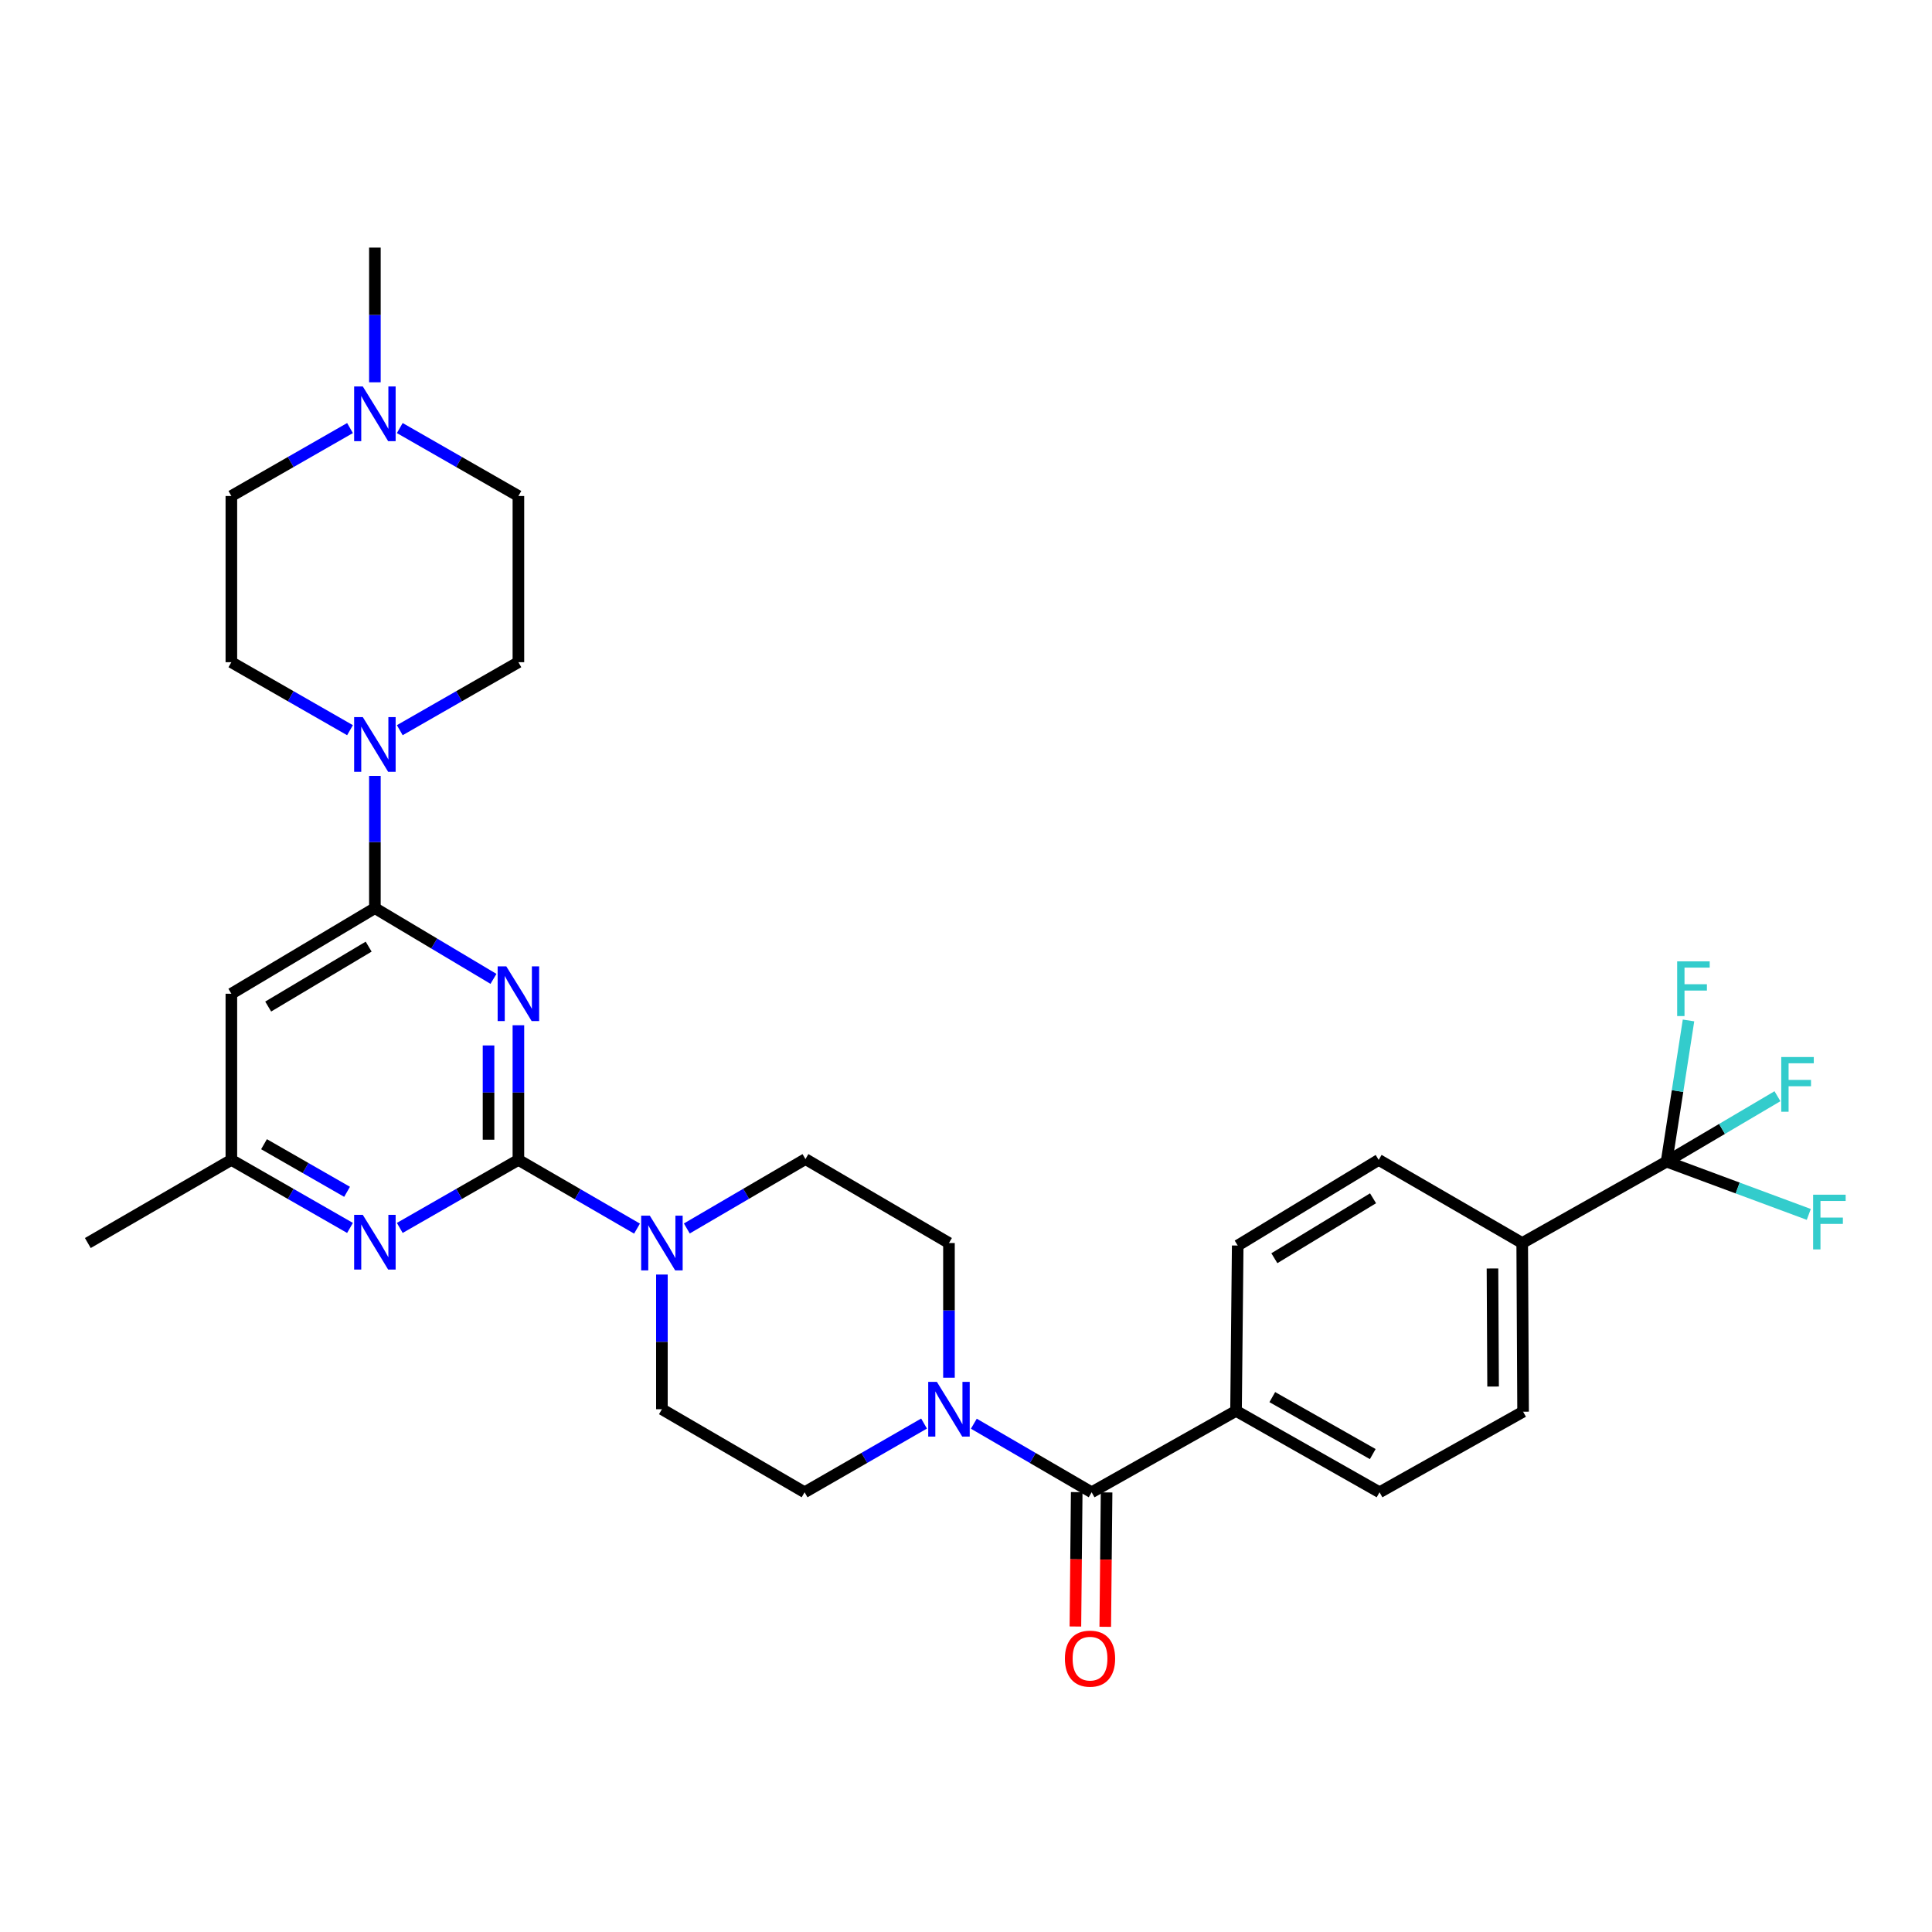 <?xml version='1.0' encoding='iso-8859-1'?>
<svg version='1.1' baseProfile='full'
              xmlns='http://www.w3.org/2000/svg'
                      xmlns:rdkit='http://www.rdkit.org/xml'
                      xmlns:xlink='http://www.w3.org/1999/xlink'
                  xml:space='preserve'
width='1000px' height='1000px' viewBox='0 0 1000 1000'>
<!-- END OF HEADER -->
<rect style='opacity:1.0;fill:#FFFFFF;stroke:none' width='1000' height='1000' x='0' y='0'> </rect>
<path class='bond-0' d='M 268.323,530.669 L 268.323,565.516' style='fill:none;fill-rule:evenodd;stroke:#0000FF;stroke-width:6px;stroke-linecap:butt;stroke-linejoin:miter;stroke-opacity:1' />
<path class='bond-0' d='M 268.323,565.516 L 268.323,600.363' style='fill:none;fill-rule:evenodd;stroke:#000000;stroke-width:6px;stroke-linecap:butt;stroke-linejoin:miter;stroke-opacity:1' />
<path class='bond-0' d='M 252.864,541.123 L 252.864,565.516' style='fill:none;fill-rule:evenodd;stroke:#0000FF;stroke-width:6px;stroke-linecap:butt;stroke-linejoin:miter;stroke-opacity:1' />
<path class='bond-0' d='M 252.864,565.516 L 252.864,589.909' style='fill:none;fill-rule:evenodd;stroke:#000000;stroke-width:6px;stroke-linecap:butt;stroke-linejoin:miter;stroke-opacity:1' />
<path class='bond-1' d='M 255.421,506.663 L 224.732,488.357' style='fill:none;fill-rule:evenodd;stroke:#0000FF;stroke-width:6px;stroke-linecap:butt;stroke-linejoin:miter;stroke-opacity:1' />
<path class='bond-1' d='M 224.732,488.357 L 194.042,470.051' style='fill:none;fill-rule:evenodd;stroke:#000000;stroke-width:6px;stroke-linecap:butt;stroke-linejoin:miter;stroke-opacity:1' />
<path class='bond-2' d='M 268.323,600.363 L 299.021,618.145' style='fill:none;fill-rule:evenodd;stroke:#000000;stroke-width:6px;stroke-linecap:butt;stroke-linejoin:miter;stroke-opacity:1' />
<path class='bond-2' d='M 299.021,618.145 L 329.718,635.926' style='fill:none;fill-rule:evenodd;stroke:#0000FF;stroke-width:6px;stroke-linecap:butt;stroke-linejoin:miter;stroke-opacity:1' />
<path class='bond-3' d='M 268.323,600.363 L 237.623,617.969' style='fill:none;fill-rule:evenodd;stroke:#000000;stroke-width:6px;stroke-linecap:butt;stroke-linejoin:miter;stroke-opacity:1' />
<path class='bond-3' d='M 237.623,617.969 L 206.923,635.574' style='fill:none;fill-rule:evenodd;stroke:#0000FF;stroke-width:6px;stroke-linecap:butt;stroke-linejoin:miter;stroke-opacity:1' />
<path class='bond-5' d='M 194.042,470.051 L 194.042,435.828' style='fill:none;fill-rule:evenodd;stroke:#000000;stroke-width:6px;stroke-linecap:butt;stroke-linejoin:miter;stroke-opacity:1' />
<path class='bond-5' d='M 194.042,435.828 L 194.042,401.605' style='fill:none;fill-rule:evenodd;stroke:#0000FF;stroke-width:6px;stroke-linecap:butt;stroke-linejoin:miter;stroke-opacity:1' />
<path class='bond-8' d='M 194.042,470.051 L 119.753,514.359' style='fill:none;fill-rule:evenodd;stroke:#000000;stroke-width:6px;stroke-linecap:butt;stroke-linejoin:miter;stroke-opacity:1' />
<path class='bond-8' d='M 190.817,489.974 L 138.815,520.99' style='fill:none;fill-rule:evenodd;stroke:#000000;stroke-width:6px;stroke-linecap:butt;stroke-linejoin:miter;stroke-opacity:1' />
<path class='bond-13' d='M 342.604,659.701 L 342.604,694.556' style='fill:none;fill-rule:evenodd;stroke:#0000FF;stroke-width:6px;stroke-linecap:butt;stroke-linejoin:miter;stroke-opacity:1' />
<path class='bond-13' d='M 342.604,694.556 L 342.604,729.412' style='fill:none;fill-rule:evenodd;stroke:#000000;stroke-width:6px;stroke-linecap:butt;stroke-linejoin:miter;stroke-opacity:1' />
<path class='bond-14' d='M 355.496,635.852 L 386.199,617.897' style='fill:none;fill-rule:evenodd;stroke:#0000FF;stroke-width:6px;stroke-linecap:butt;stroke-linejoin:miter;stroke-opacity:1' />
<path class='bond-14' d='M 386.199,617.897 L 416.902,599.942' style='fill:none;fill-rule:evenodd;stroke:#000000;stroke-width:6px;stroke-linecap:butt;stroke-linejoin:miter;stroke-opacity:1' />
<path class='bond-31' d='M 181.161,635.575 L 150.457,617.969' style='fill:none;fill-rule:evenodd;stroke:#0000FF;stroke-width:6px;stroke-linecap:butt;stroke-linejoin:miter;stroke-opacity:1' />
<path class='bond-31' d='M 150.457,617.969 L 119.753,600.363' style='fill:none;fill-rule:evenodd;stroke:#000000;stroke-width:6px;stroke-linecap:butt;stroke-linejoin:miter;stroke-opacity:1' />
<path class='bond-31' d='M 179.64,616.882 L 158.147,604.558' style='fill:none;fill-rule:evenodd;stroke:#0000FF;stroke-width:6px;stroke-linecap:butt;stroke-linejoin:miter;stroke-opacity:1' />
<path class='bond-31' d='M 158.147,604.558 L 136.654,592.234' style='fill:none;fill-rule:evenodd;stroke:#000000;stroke-width:6px;stroke-linecap:butt;stroke-linejoin:miter;stroke-opacity:1' />
<path class='bond-4' d='M 565.035,772.397 L 534.547,754.652' style='fill:none;fill-rule:evenodd;stroke:#000000;stroke-width:6px;stroke-linecap:butt;stroke-linejoin:miter;stroke-opacity:1' />
<path class='bond-4' d='M 534.547,754.652 L 504.059,736.906' style='fill:none;fill-rule:evenodd;stroke:#0000FF;stroke-width:6px;stroke-linecap:butt;stroke-linejoin:miter;stroke-opacity:1' />
<path class='bond-12' d='M 565.035,772.397 L 639.771,730.271' style='fill:none;fill-rule:evenodd;stroke:#000000;stroke-width:6px;stroke-linecap:butt;stroke-linejoin:miter;stroke-opacity:1' />
<path class='bond-17' d='M 557.305,772.321 L 556.965,807.101' style='fill:none;fill-rule:evenodd;stroke:#000000;stroke-width:6px;stroke-linecap:butt;stroke-linejoin:miter;stroke-opacity:1' />
<path class='bond-17' d='M 556.965,807.101 L 556.625,841.88' style='fill:none;fill-rule:evenodd;stroke:#FF0000;stroke-width:6px;stroke-linecap:butt;stroke-linejoin:miter;stroke-opacity:1' />
<path class='bond-17' d='M 572.764,772.472 L 572.424,807.252' style='fill:none;fill-rule:evenodd;stroke:#000000;stroke-width:6px;stroke-linecap:butt;stroke-linejoin:miter;stroke-opacity:1' />
<path class='bond-17' d='M 572.424,807.252 L 572.083,842.031' style='fill:none;fill-rule:evenodd;stroke:#FF0000;stroke-width:6px;stroke-linecap:butt;stroke-linejoin:miter;stroke-opacity:1' />
<path class='bond-18' d='M 206.923,377.945 L 237.623,360.349' style='fill:none;fill-rule:evenodd;stroke:#0000FF;stroke-width:6px;stroke-linecap:butt;stroke-linejoin:miter;stroke-opacity:1' />
<path class='bond-18' d='M 237.623,360.349 L 268.323,342.754' style='fill:none;fill-rule:evenodd;stroke:#000000;stroke-width:6px;stroke-linecap:butt;stroke-linejoin:miter;stroke-opacity:1' />
<path class='bond-19' d='M 181.162,377.945 L 150.457,360.35' style='fill:none;fill-rule:evenodd;stroke:#0000FF;stroke-width:6px;stroke-linecap:butt;stroke-linejoin:miter;stroke-opacity:1' />
<path class='bond-19' d='M 150.457,360.35 L 119.753,342.754' style='fill:none;fill-rule:evenodd;stroke:#000000;stroke-width:6px;stroke-linecap:butt;stroke-linejoin:miter;stroke-opacity:1' />
<path class='bond-6' d='M 862.622,601.256 L 787.895,643.391' style='fill:none;fill-rule:evenodd;stroke:#000000;stroke-width:6px;stroke-linecap:butt;stroke-linejoin:miter;stroke-opacity:1' />
<path class='bond-24' d='M 862.622,601.256 L 891.314,584.33' style='fill:none;fill-rule:evenodd;stroke:#000000;stroke-width:6px;stroke-linecap:butt;stroke-linejoin:miter;stroke-opacity:1' />
<path class='bond-24' d='M 891.314,584.33 L 920.006,567.405' style='fill:none;fill-rule:evenodd;stroke:#33CCCC;stroke-width:6px;stroke-linecap:butt;stroke-linejoin:miter;stroke-opacity:1' />
<path class='bond-25' d='M 862.622,601.256 L 899.423,614.916' style='fill:none;fill-rule:evenodd;stroke:#000000;stroke-width:6px;stroke-linecap:butt;stroke-linejoin:miter;stroke-opacity:1' />
<path class='bond-25' d='M 899.423,614.916 L 936.224,628.575' style='fill:none;fill-rule:evenodd;stroke:#33CCCC;stroke-width:6px;stroke-linecap:butt;stroke-linejoin:miter;stroke-opacity:1' />
<path class='bond-26' d='M 862.622,601.256 L 868.295,564.718' style='fill:none;fill-rule:evenodd;stroke:#000000;stroke-width:6px;stroke-linecap:butt;stroke-linejoin:miter;stroke-opacity:1' />
<path class='bond-26' d='M 868.295,564.718 L 873.968,528.181' style='fill:none;fill-rule:evenodd;stroke:#33CCCC;stroke-width:6px;stroke-linecap:butt;stroke-linejoin:miter;stroke-opacity:1' />
<path class='bond-7' d='M 491.183,713.101 L 491.183,678.246' style='fill:none;fill-rule:evenodd;stroke:#0000FF;stroke-width:6px;stroke-linecap:butt;stroke-linejoin:miter;stroke-opacity:1' />
<path class='bond-7' d='M 491.183,678.246 L 491.183,643.391' style='fill:none;fill-rule:evenodd;stroke:#000000;stroke-width:6px;stroke-linecap:butt;stroke-linejoin:miter;stroke-opacity:1' />
<path class='bond-33' d='M 478.288,736.829 L 447.372,754.613' style='fill:none;fill-rule:evenodd;stroke:#0000FF;stroke-width:6px;stroke-linecap:butt;stroke-linejoin:miter;stroke-opacity:1' />
<path class='bond-33' d='M 447.372,754.613 L 416.456,772.397' style='fill:none;fill-rule:evenodd;stroke:#000000;stroke-width:6px;stroke-linecap:butt;stroke-linejoin:miter;stroke-opacity:1' />
<path class='bond-10' d='M 119.753,514.359 L 119.753,600.363' style='fill:none;fill-rule:evenodd;stroke:#000000;stroke-width:6px;stroke-linecap:butt;stroke-linejoin:miter;stroke-opacity:1' />
<path class='bond-9' d='M 181.162,221.563 L 150.457,239.148' style='fill:none;fill-rule:evenodd;stroke:#0000FF;stroke-width:6px;stroke-linecap:butt;stroke-linejoin:miter;stroke-opacity:1' />
<path class='bond-9' d='M 150.457,239.148 L 119.753,256.733' style='fill:none;fill-rule:evenodd;stroke:#000000;stroke-width:6px;stroke-linecap:butt;stroke-linejoin:miter;stroke-opacity:1' />
<path class='bond-29' d='M 194.042,197.875 L 194.042,163.016' style='fill:none;fill-rule:evenodd;stroke:#0000FF;stroke-width:6px;stroke-linecap:butt;stroke-linejoin:miter;stroke-opacity:1' />
<path class='bond-29' d='M 194.042,163.016 L 194.042,128.156' style='fill:none;fill-rule:evenodd;stroke:#000000;stroke-width:6px;stroke-linecap:butt;stroke-linejoin:miter;stroke-opacity:1' />
<path class='bond-32' d='M 206.922,221.564 L 237.623,239.148' style='fill:none;fill-rule:evenodd;stroke:#0000FF;stroke-width:6px;stroke-linecap:butt;stroke-linejoin:miter;stroke-opacity:1' />
<path class='bond-32' d='M 237.623,239.148 L 268.323,256.733' style='fill:none;fill-rule:evenodd;stroke:#000000;stroke-width:6px;stroke-linecap:butt;stroke-linejoin:miter;stroke-opacity:1' />
<path class='bond-30' d='M 119.753,600.363 L 45.455,643.391' style='fill:none;fill-rule:evenodd;stroke:#000000;stroke-width:6px;stroke-linecap:butt;stroke-linejoin:miter;stroke-opacity:1' />
<path class='bond-11' d='M 787.895,643.391 L 788.35,730.692' style='fill:none;fill-rule:evenodd;stroke:#000000;stroke-width:6px;stroke-linecap:butt;stroke-linejoin:miter;stroke-opacity:1' />
<path class='bond-11' d='M 772.504,656.566 L 772.823,717.677' style='fill:none;fill-rule:evenodd;stroke:#000000;stroke-width:6px;stroke-linecap:butt;stroke-linejoin:miter;stroke-opacity:1' />
<path class='bond-34' d='M 787.895,643.391 L 713.605,600.363' style='fill:none;fill-rule:evenodd;stroke:#000000;stroke-width:6px;stroke-linecap:butt;stroke-linejoin:miter;stroke-opacity:1' />
<path class='bond-22' d='M 639.771,730.271 L 640.638,644.687' style='fill:none;fill-rule:evenodd;stroke:#000000;stroke-width:6px;stroke-linecap:butt;stroke-linejoin:miter;stroke-opacity:1' />
<path class='bond-23' d='M 639.771,730.271 L 714.052,772.397' style='fill:none;fill-rule:evenodd;stroke:#000000;stroke-width:6px;stroke-linecap:butt;stroke-linejoin:miter;stroke-opacity:1' />
<path class='bond-23' d='M 658.539,723.142 L 710.536,752.631' style='fill:none;fill-rule:evenodd;stroke:#000000;stroke-width:6px;stroke-linecap:butt;stroke-linejoin:miter;stroke-opacity:1' />
<path class='bond-16' d='M 342.604,729.412 L 416.456,772.397' style='fill:none;fill-rule:evenodd;stroke:#000000;stroke-width:6px;stroke-linecap:butt;stroke-linejoin:miter;stroke-opacity:1' />
<path class='bond-15' d='M 416.902,599.942 L 491.183,643.391' style='fill:none;fill-rule:evenodd;stroke:#000000;stroke-width:6px;stroke-linecap:butt;stroke-linejoin:miter;stroke-opacity:1' />
<path class='bond-27' d='M 268.323,342.754 L 268.323,256.733' style='fill:none;fill-rule:evenodd;stroke:#000000;stroke-width:6px;stroke-linecap:butt;stroke-linejoin:miter;stroke-opacity:1' />
<path class='bond-28' d='M 119.753,342.754 L 119.753,256.733' style='fill:none;fill-rule:evenodd;stroke:#000000;stroke-width:6px;stroke-linecap:butt;stroke-linejoin:miter;stroke-opacity:1' />
<path class='bond-20' d='M 713.605,600.363 L 640.638,644.687' style='fill:none;fill-rule:evenodd;stroke:#000000;stroke-width:6px;stroke-linecap:butt;stroke-linejoin:miter;stroke-opacity:1' />
<path class='bond-20' d='M 710.686,620.224 L 659.609,651.251' style='fill:none;fill-rule:evenodd;stroke:#000000;stroke-width:6px;stroke-linecap:butt;stroke-linejoin:miter;stroke-opacity:1' />
<path class='bond-21' d='M 788.35,730.692 L 714.052,772.397' style='fill:none;fill-rule:evenodd;stroke:#000000;stroke-width:6px;stroke-linecap:butt;stroke-linejoin:miter;stroke-opacity:1' />
<path  class='atom-0' d='M 262.063 500.199
L 271.343 515.199
Q 272.263 516.679, 273.743 519.359
Q 275.223 522.039, 275.303 522.199
L 275.303 500.199
L 279.063 500.199
L 279.063 528.519
L 275.183 528.519
L 265.223 512.119
Q 264.063 510.199, 262.823 507.999
Q 261.623 505.799, 261.263 505.119
L 261.263 528.519
L 257.583 528.519
L 257.583 500.199
L 262.063 500.199
' fill='#0000FF'/>
<path  class='atom-3' d='M 336.344 629.231
L 345.624 644.231
Q 346.544 645.711, 348.024 648.391
Q 349.504 651.071, 349.584 651.231
L 349.584 629.231
L 353.344 629.231
L 353.344 657.551
L 349.464 657.551
L 339.504 641.151
Q 338.344 639.231, 337.104 637.031
Q 335.904 634.831, 335.544 634.151
L 335.544 657.551
L 331.864 657.551
L 331.864 629.231
L 336.344 629.231
' fill='#0000FF'/>
<path  class='atom-4' d='M 187.782 628.801
L 197.062 643.801
Q 197.982 645.281, 199.462 647.961
Q 200.942 650.641, 201.022 650.801
L 201.022 628.801
L 204.782 628.801
L 204.782 657.121
L 200.902 657.121
L 190.942 640.721
Q 189.782 638.801, 188.542 636.601
Q 187.342 634.401, 186.982 633.721
L 186.982 657.121
L 183.302 657.121
L 183.302 628.801
L 187.782 628.801
' fill='#0000FF'/>
<path  class='atom-6' d='M 187.782 371.167
L 197.062 386.167
Q 197.982 387.647, 199.462 390.327
Q 200.942 393.007, 201.022 393.167
L 201.022 371.167
L 204.782 371.167
L 204.782 399.487
L 200.902 399.487
L 190.942 383.087
Q 189.782 381.167, 188.542 378.967
Q 187.342 376.767, 186.982 376.087
L 186.982 399.487
L 183.302 399.487
L 183.302 371.167
L 187.782 371.167
' fill='#0000FF'/>
<path  class='atom-8' d='M 484.923 715.252
L 494.203 730.252
Q 495.123 731.732, 496.603 734.412
Q 498.083 737.092, 498.163 737.252
L 498.163 715.252
L 501.923 715.252
L 501.923 743.572
L 498.043 743.572
L 488.083 727.172
Q 486.923 725.252, 485.683 723.052
Q 484.483 720.852, 484.123 720.172
L 484.123 743.572
L 480.443 743.572
L 480.443 715.252
L 484.923 715.252
' fill='#0000FF'/>
<path  class='atom-10' d='M 187.782 200.026
L 197.062 215.026
Q 197.982 216.506, 199.462 219.186
Q 200.942 221.866, 201.022 222.026
L 201.022 200.026
L 204.782 200.026
L 204.782 228.346
L 200.902 228.346
L 190.942 211.946
Q 189.782 210.026, 188.542 207.826
Q 187.342 205.626, 186.982 204.946
L 186.982 228.346
L 183.302 228.346
L 183.302 200.026
L 187.782 200.026
' fill='#0000FF'/>
<path  class='atom-18' d='M 551.193 858.507
Q 551.193 851.707, 554.553 847.907
Q 557.913 844.107, 564.193 844.107
Q 570.473 844.107, 573.833 847.907
Q 577.193 851.707, 577.193 858.507
Q 577.193 865.387, 573.793 869.307
Q 570.393 873.187, 564.193 873.187
Q 557.953 873.187, 554.553 869.307
Q 551.193 865.427, 551.193 858.507
M 564.193 869.987
Q 568.513 869.987, 570.833 867.107
Q 573.193 864.187, 573.193 858.507
Q 573.193 852.947, 570.833 850.147
Q 568.513 847.307, 564.193 847.307
Q 559.873 847.307, 557.513 850.107
Q 555.193 852.907, 555.193 858.507
Q 555.193 864.227, 557.513 867.107
Q 559.873 869.987, 564.193 869.987
' fill='#FF0000'/>
<path  class='atom-25' d='M 921.973 547.117
L 938.813 547.117
L 938.813 550.357
L 925.773 550.357
L 925.773 558.957
L 937.373 558.957
L 937.373 562.237
L 925.773 562.237
L 925.773 575.437
L 921.973 575.437
L 921.973 547.117
' fill='#33CCCC'/>
<path  class='atom-26' d='M 938.471 618.375
L 955.311 618.375
L 955.311 621.615
L 942.271 621.615
L 942.271 630.215
L 953.871 630.215
L 953.871 633.495
L 942.271 633.495
L 942.271 646.695
L 938.471 646.695
L 938.471 618.375
' fill='#33CCCC'/>
<path  class='atom-27' d='M 868.098 497.596
L 884.938 497.596
L 884.938 500.836
L 871.898 500.836
L 871.898 509.436
L 883.498 509.436
L 883.498 512.716
L 871.898 512.716
L 871.898 525.916
L 868.098 525.916
L 868.098 497.596
' fill='#33CCCC'/>
</svg>
